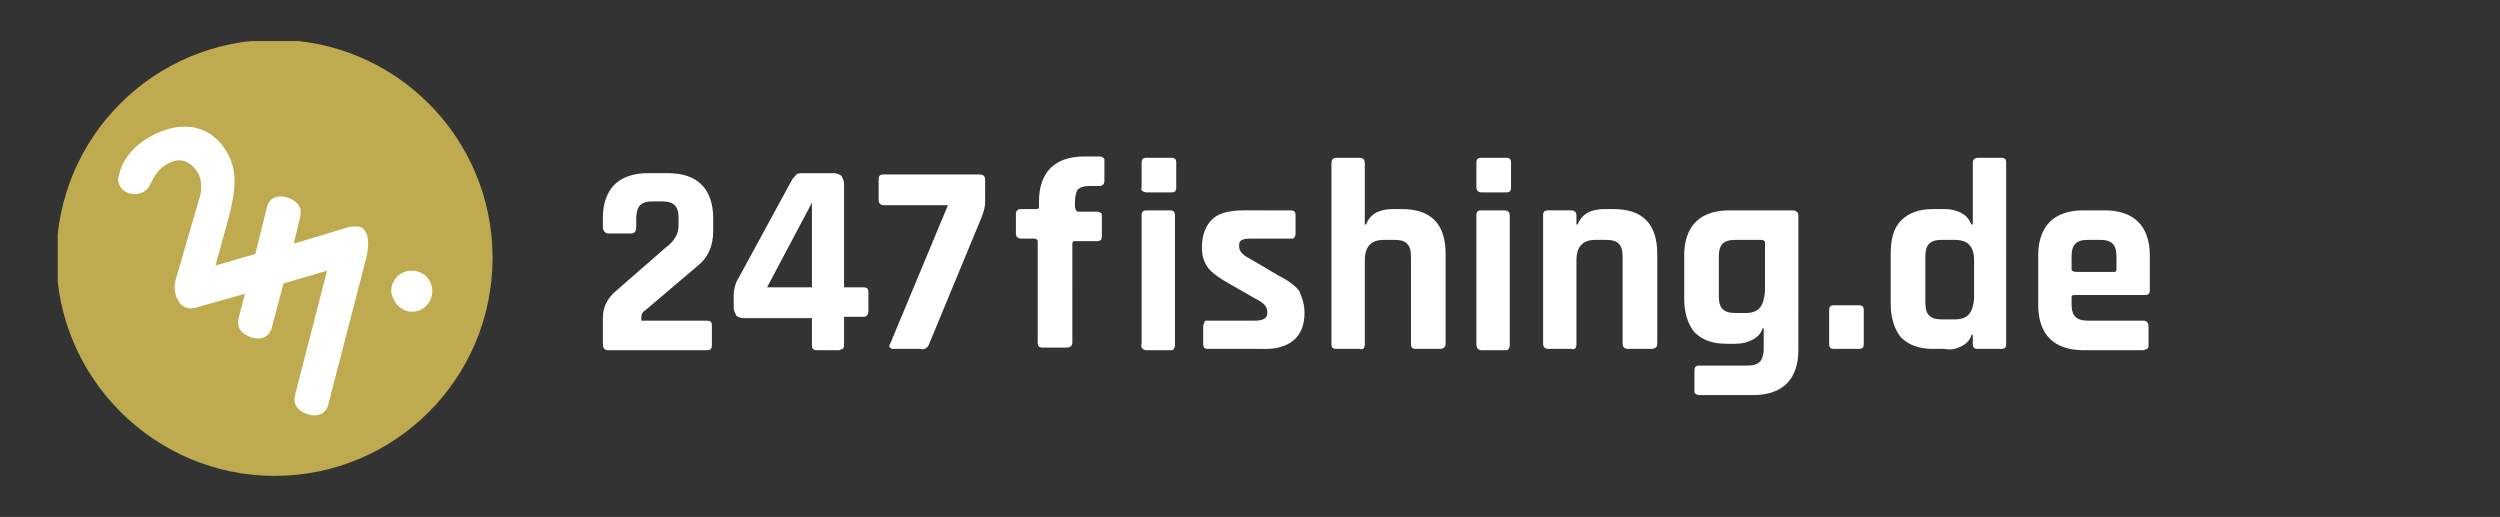 <?xml version="1.0" encoding="utf-8"?>
<!-- Generator: Adobe Illustrator 28.2.0, SVG Export Plug-In . SVG Version: 6.00 Build 0)  -->
<svg version="1.1" id="Ebene_1" xmlns="http://www.w3.org/2000/svg" xmlns:xlink="http://www.w3.org/1999/xlink" x="0px" y="0px"
	 viewBox="0 0 194.9 40.3" style="enable-background:new 0 0 194.9 40.3;" xml:space="preserve">
<rect x="0" y="0" width="194.9" height="40.3" fill="#333333" stroke="none"/>
<style type="text/css">
	.st0{clip-path:url(#SVGID_00000077288724657430917640000017353958819805688973_);fill:#BEAB50;}
	.st1{clip-path:url(#SVGID_00000077288724657430917640000017353958819805688973_);fill:#FFFFFF;}
</style>
<g>
	<defs>
		<rect id="SVGID_1_" x="4.5" y="3.2" width="163.1" height="34"/>
	</defs>
	<clipPath id="SVGID_00000149366707427715054490000013815757035486841506_">
		<use xlink:href="#SVGID_1_"  style="overflow:visible;"/>
	</clipPath>
	<path style="clip-path:url(#SVGID_00000149366707427715054490000013815757035486841506_);fill:#BEAB50;" d="M21.4,37.1
		c9.4,0,17-7.6,17-17s-7.6-17-17-17s-17,7.6-17,17S12.1,37.1,21.4,37.1"/>
	<path style="clip-path:url(#SVGID_00000149366707427715054490000013815757035486841506_);fill:#FFFFFF;" d="M32.1,24.3
		c0.9,0,1.6-0.7,1.6-1.6c0-0.9-0.7-1.6-1.6-1.6c-0.9,0-1.6,0.7-1.6,1.6C30.6,23.6,31.3,24.3,32.1,24.3"/>
	<path style="clip-path:url(#SVGID_00000149366707427715054490000013815757035486841506_);fill:#FFFFFF;" d="M28.1,17.7
		c-0.4-0.1-0.9,0-0.9,0L22.9,19l0.5-2.1c0.2-0.9-0.4-1.3-1-1.5c-0.6-0.2-1.4-0.1-1.6,0.8l-0.9,3.6l-3.1,0.9l1.1-4l0,0
		c0.5-2.1,0.5-3.1,0.1-4.2c-1-2.4-3.2-3.3-5.8-2.1c-1.5,0.7-2.4,1.7-2.8,2.8c-0.1,0.4-0.3,0.8-0.1,1.2c0.3,0.7,1.2,0.9,1.8,0.6
		c0.4-0.2,0.5-0.4,0.6-0.6c0.4-0.8,0.7-1.3,1.5-1.7c1-0.5,1.8,0,2.3,0.9c0.2,0.5,0.3,1.2,0,2l-1.8,6.2c-0.2,0.6,0,1.1,0,1.2
		c0.2,0.6,0.6,1.2,1.5,1l3.9-1.1l-0.5,1.9c-0.2,0.9,0.4,1.3,1,1.5c0.6,0.2,1.4,0.1,1.6-0.8l0.9-3.4l3.4-1l-2.5,9.7
		c-0.2,0.9,0.4,1.3,1,1.5c0.6,0.2,1.4,0.1,1.6-0.8l2.8-10.8C29,18.7,28.6,17.9,28.1,17.7"/>
	<path style="clip-path:url(#SVGID_00000149366707427715054490000013815757035486841506_);fill:#FFFFFF;" d="M161.5,21v-1
		c0-0.5,0.1-0.8,0.3-1c0.2-0.2,0.5-0.3,1-0.3h0.9c0.5,0,0.8,0.1,1,0.3c0.2,0.2,0.3,0.5,0.3,1v1c0,0.2-0.1,0.2-0.2,0.2h-2.9
		C161.6,21.2,161.5,21.1,161.5,21 M167.4,27.2c0.1-0.1,0.1-0.2,0.1-0.3v-1.4c0-0.3-0.1-0.5-0.4-0.5h-4.3c-0.5,0-0.8-0.1-1-0.3
		c-0.2-0.2-0.3-0.5-0.3-1v-0.5c0-0.2,0.1-0.2,0.3-0.2h5.4c0.3,0,0.4-0.1,0.4-0.4v-2.7c0-1.1-0.3-2-0.9-2.6c-0.6-0.6-1.5-0.9-2.6-0.9
		h-1.7c-1.1,0-2,0.3-2.6,0.9c-0.6,0.6-0.9,1.5-0.9,2.6v3.9c0,1.1,0.3,2,0.9,2.6c0.6,0.6,1.5,0.9,2.6,0.9h4.7
		C167.2,27.3,167.3,27.2,167.4,27.2 M152.4,24.9h-1c-0.5,0-0.8-0.1-1-0.3c-0.2-0.2-0.3-0.5-0.3-1V20c0-0.5,0.1-0.8,0.3-1
		c0.2-0.2,0.5-0.3,1-0.3h1c1,0,1.5,0.5,1.5,1.6v3C153.8,24.4,153.4,24.9,152.4,24.9 M152.9,27c0.4-0.2,0.7-0.5,0.8-0.9h0.1v0.7
		c0,0.3,0.1,0.4,0.4,0.4h1.8c0.3,0,0.4-0.1,0.4-0.4V12.7c0-0.3-0.1-0.4-0.4-0.4h-1.8c-0.3,0-0.4,0.2-0.4,0.4v4.8h-0.1
		c-0.2-0.4-0.4-0.7-0.8-0.9c-0.4-0.2-0.8-0.3-1.3-0.3h-0.9c-1.1,0-1.9,0.3-2.5,0.9c-0.6,0.6-0.8,1.5-0.8,2.6v3.9
		c0,1.1,0.3,2,0.8,2.6c0.6,0.6,1.4,0.9,2.5,0.9h0.9C152.1,27.3,152.5,27.2,152.9,27 M144.9,23.8H143c-0.3,0-0.4,0.1-0.4,0.4v2.6
		c0,0.3,0.1,0.4,0.4,0.4h1.9c0.3,0,0.4-0.1,0.4-0.4v-2.6C145.3,23.9,145.2,23.8,144.9,23.8 M136.1,24.4h-0.8c-0.5,0-0.8-0.1-1-0.3
		c-0.2-0.2-0.3-0.5-0.3-1V20c0-0.5,0.1-0.8,0.3-1c0.2-0.2,0.5-0.3,1-0.3h2c0.2,0,0.3,0.1,0.3,0.2v3.8
		C137.5,23.9,137.1,24.4,136.1,24.4 M136.6,26.5c0.4-0.2,0.7-0.5,0.8-0.9h0.1v1.6c0,0.4-0.1,0.8-0.3,1c-0.2,0.2-0.5,0.3-1,0.3h-3.7
		c-0.3,0-0.4,0.1-0.4,0.4v1.5c0,0.2,0,0.3,0.1,0.3c0.1,0.1,0.2,0.1,0.4,0.1h4.1c1.1,0,2-0.3,2.6-0.9c0.6-0.6,0.9-1.5,0.9-2.6V16.8
		c0-0.3-0.2-0.4-0.5-0.4h-4.9c-1.1,0-2,0.3-2.6,0.9c-0.6,0.6-0.9,1.5-0.9,2.6v3.4c0,1.1,0.3,2,0.8,2.6c0.6,0.6,1.4,0.9,2.5,0.9h0.7
		C135.8,26.8,136.2,26.7,136.6,26.5 M122.9,26.8v-6.5c0-1.1,0.5-1.6,1.5-1.6h0.8c0.5,0,0.8,0.1,1,0.3c0.2,0.2,0.3,0.5,0.3,1v6.8
		c0,0.3,0.2,0.4,0.4,0.4h1.8c0.3,0,0.5-0.1,0.5-0.4v-7c0-2.3-1.1-3.5-3.4-3.5h-0.7c-1.1,0-1.8,0.4-2.1,1.2h-0.1v-0.7
		c0-0.3-0.2-0.4-0.4-0.4h-1.8c-0.3,0-0.4,0.1-0.4,0.4v10c0,0.3,0.2,0.4,0.4,0.4h1.8C122.8,27.3,122.9,27.1,122.9,26.8 M115.5,27.3
		h1.8c0.2,0,0.3,0,0.3-0.1c0.1-0.1,0.1-0.2,0.1-0.4v-10c0-0.3-0.2-0.4-0.4-0.4h-1.8c-0.3,0-0.4,0.1-0.4,0.4v10
		C115.1,27.1,115.2,27.3,115.5,27.3 M115.5,15h1.9c0.3,0,0.4-0.1,0.4-0.4v-1.9c0-0.3-0.1-0.4-0.4-0.4h-1.9c-0.3,0-0.4,0.1-0.4,0.4
		v1.9C115.1,14.8,115.2,15,115.5,15 M106.4,26.8v-6.5c0-1.1,0.5-1.6,1.5-1.6h0.8c0.5,0,0.8,0.1,1,0.3c0.2,0.2,0.3,0.5,0.3,1v6.8
		c0,0.3,0.1,0.4,0.4,0.4h1.8c0.3,0,0.5-0.1,0.5-0.4v-7c0-2.3-1.1-3.5-3.4-3.5h-0.7c-1.1,0-1.8,0.4-2.1,1.2h-0.1v-4.8
		c0-0.3-0.2-0.4-0.4-0.4h-1.8c-0.3,0-0.4,0.2-0.4,0.4v14.1c0,0.3,0.1,0.4,0.4,0.4h1.8C106.3,27.3,106.4,27.1,106.4,26.8 M101.7,24.4
		c0-0.7-0.2-1.2-0.4-1.7c-0.3-0.4-0.8-0.8-1.6-1.2l-2.2-1.3c-0.6-0.3-0.9-0.6-0.9-1v-0.1c0-0.4,0.3-0.5,1-0.5h3c0.2,0,0.3,0,0.3-0.1
		c0.1-0.1,0.1-0.2,0.1-0.3v-1.4c0-0.3-0.1-0.4-0.4-0.4H97c-1.1,0-2,0.2-2.5,0.7c-0.5,0.5-0.8,1.2-0.8,2.2c0,0.7,0.2,1.2,0.5,1.6
		c0.3,0.4,0.9,0.8,1.6,1.2l2.1,1.2c0.6,0.3,0.9,0.6,0.9,1v0.1c0,0.4-0.3,0.6-1,0.6h-3.6c-0.2,0-0.3,0-0.3,0.1s-0.1,0.2-0.1,0.3v1.4
		c0,0.3,0.1,0.4,0.4,0.4h4.1C100.5,27.3,101.7,26.3,101.7,24.4 M89.4,27.3h1.8c0.2,0,0.3,0,0.3-0.1c0.1-0.1,0.1-0.2,0.1-0.4v-10
		c0-0.3-0.1-0.4-0.4-0.4h-1.8c-0.3,0-0.4,0.1-0.4,0.4v10C88.9,27.1,89.1,27.3,89.4,27.3 M89.4,15h1.9c0.3,0,0.4-0.1,0.4-0.4v-1.9
		c0-0.3-0.1-0.4-0.4-0.4h-1.9c-0.3,0-0.4,0.1-0.4,0.4v1.9C88.9,14.8,89.1,15,89.4,15 M83.8,16.1v-0.3c0-0.5,0.1-0.8,0.2-1
		c0.2-0.2,0.5-0.3,0.9-0.3h0.8c0.3,0,0.4-0.2,0.4-0.4v-1.5c0-0.2,0-0.3-0.1-0.3c-0.1-0.1-0.2-0.1-0.3-0.1h-1.2c-1.1,0-2,0.3-2.6,0.9
		c-0.6,0.6-0.9,1.5-0.9,2.6v0.4c0,0.2-0.1,0.2-0.3,0.2h-1c-0.2,0-0.3,0-0.4,0.1c-0.1,0.1-0.1,0.2-0.1,0.3v1.5c0,0.3,0.2,0.4,0.4,0.4
		h1c0.2,0,0.3,0.1,0.3,0.2v7.9c0,0.3,0.1,0.4,0.4,0.4h1.8c0.3,0,0.5-0.1,0.5-0.4V19c0-0.2,0.1-0.2,0.2-0.2h1.7
		c0.3,0,0.4-0.1,0.4-0.4v-1.5c0-0.2,0-0.3-0.1-0.3c-0.1-0.1-0.2-0.1-0.4-0.1H84C83.9,16.4,83.8,16.3,83.8,16.1 M72.4,26.9l4.1-9.9
		c0.2-0.5,0.3-0.9,0.3-1.2V14c0-0.3-0.2-0.4-0.4-0.4h-7.5c-0.3,0-0.4,0.1-0.4,0.4v1.6c0,0.3,0.2,0.4,0.4,0.4h5l-4.5,10.8
		c-0.1,0.1-0.1,0.3,0,0.3c0.1,0.1,0.1,0.1,0.3,0.1h2C72.1,27.3,72.3,27.1,72.4,26.9 M65.7,27.2c0.1-0.1,0.1-0.2,0.1-0.4v-2.1h1.5
		c0.3,0,0.4-0.2,0.4-0.5v-1.4c0-0.3-0.1-0.4-0.4-0.4h-1.5v-8.1c0-0.2-0.1-0.4-0.2-0.6c-0.2-0.1-0.3-0.2-0.6-0.2h-2.4
		c-0.2,0-0.4,0-0.5,0.1c-0.1,0.1-0.3,0.3-0.4,0.5l-4.3,7.9c-0.1,0.3-0.2,0.6-0.2,1V24c0,0.2,0.1,0.4,0.2,0.6
		c0.1,0.1,0.3,0.2,0.6,0.2h5.3v2.1c0,0.3,0.1,0.4,0.4,0.4h1.7C65.5,27.3,65.6,27.2,65.7,27.2 M59.8,22.4l3.5-6.6v6.6H59.8z
		 M47.4,27.3h7.7c0.3,0,0.4-0.1,0.4-0.4v-1.5c0-0.3-0.1-0.4-0.4-0.4H50v-0.3c0-0.2,0.1-0.4,0.3-0.5l4-3.4c0.9-0.7,1.3-1.6,1.3-2.8
		V17c0-1.1-0.3-2-0.9-2.6c-0.6-0.6-1.5-0.9-2.6-0.9h-1.6c-1.1,0-2,0.3-2.6,0.9c-0.6,0.6-0.9,1.5-0.9,2.6v0.7c0,0.3,0.2,0.5,0.4,0.5
		h1.8c0.3,0,0.4-0.2,0.4-0.5V17c0-0.4,0.1-0.8,0.3-1c0.2-0.2,0.5-0.3,1-0.3h0.7c0.5,0,0.8,0.1,1,0.3c0.2,0.2,0.3,0.5,0.3,1v0.6
		c0,0.6-0.3,1.2-1,1.7L48,22.7c-0.7,0.6-1,1.3-1,2.1v2C47,27.1,47.1,27.3,47.4,27.3"/>
</g>
</svg>
